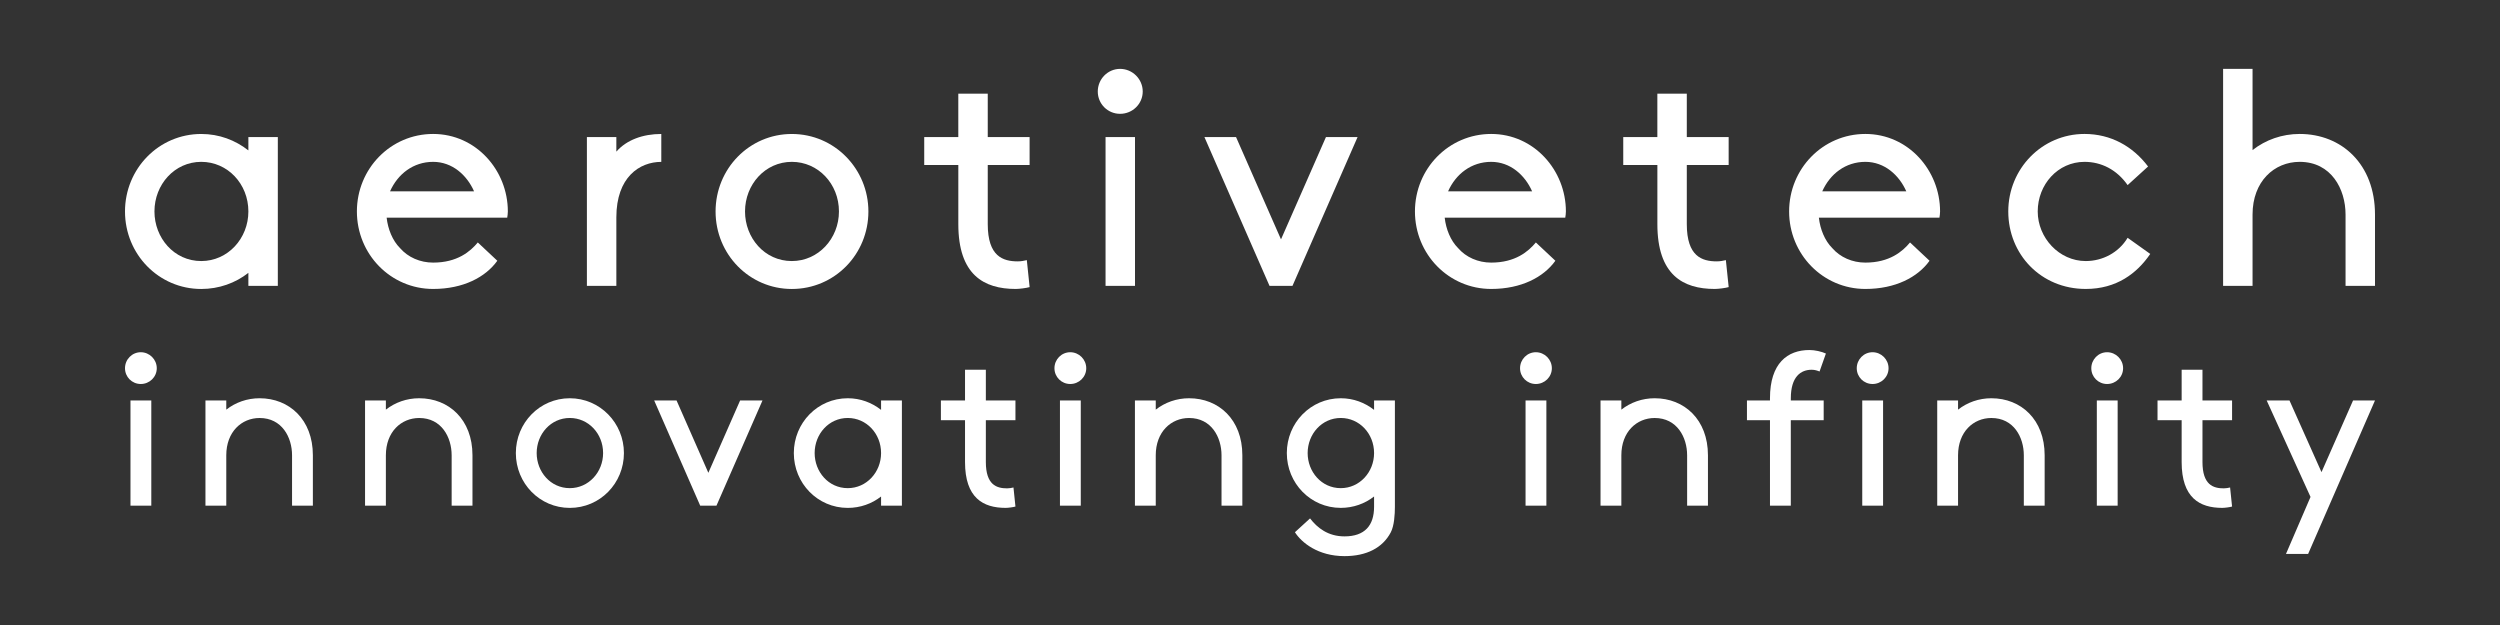 <?xml version="1.0" encoding="utf-8"?>
<!-- Generator: Adobe Illustrator 24.3.0, SVG Export Plug-In . SVG Version: 6.00 Build 0)  -->
<svg version="1.1" id="Layer_1" xmlns="http://www.w3.org/2000/svg" xmlns:xlink="http://www.w3.org/1999/xlink" x="0px" y="0px"
	 viewBox="0 0 1000 250" style="enable-background:new 0 0 1000 250;" xml:space="preserve">
<rect x="0" y="0" width="1000" height="250" fill="#333333" stroke="none"/>
<style type="text/css">
	.st0{fill:#FFFFFF;}
</style>
<g>
	<g>
		<g>
			<path class="st0" d="M80.5,53.59c7.19,0,13.64,2.48,18.85,6.57v-5.33h11.78v59.52H99.35v-5.21c-5.21,4.09-11.78,6.45-18.85,6.45
				c-16.99,0-30.5-13.89-30.5-31S63.52,53.59,80.5,53.59z M80.5,104.42c10.66,0,18.85-9.05,18.85-19.84
				c0-11.04-8.31-19.84-18.85-19.84c-10.66,0-18.72,9.05-18.72,19.84C61.78,95.12,69.59,104.42,80.5,104.42z"/>
			<path class="st0" d="M173.26,105.04c9.67,0,14.88-4.46,17.86-8.06l7.81,7.32c-4.71,6.57-13.64,11.28-25.67,11.28
				c-16.99,0-30.5-13.89-30.5-31s13.52-31,30.5-31c17.11,0,29.88,14.51,29.88,31c0,0.87-0.12,1.61-0.25,2.48h-48.23
				c0.5,4.59,2.36,9.18,5.33,12.15C163.21,102.94,168.05,105.04,173.26,105.04z M156.02,76.52h33.6
				c-2.85-6.45-8.68-11.78-16.37-11.78C165.32,64.75,159.12,69.58,156.02,76.52z"/>
			<path class="st0" d="M264.52,64.75c-8.68,0-17.98,6.08-17.98,22.19v27.4h-11.78V54.83h11.78v5.83
				c4.09-4.71,10.66-7.07,17.98-7.07V64.75z"/>
			<path class="st0" d="M316.73,53.59c17.11,0,30.63,14.01,30.63,31c0,17.11-13.51,31-30.63,31c-16.99,0-30.5-13.89-30.5-31
				S299.74,53.59,316.73,53.59z M316.73,104.42c10.66,0,18.85-9.05,18.85-19.84c0-11.04-8.31-19.84-18.85-19.84
				c-10.66,0-18.72,9.05-18.72,19.84C298,95.12,305.81,104.42,316.73,104.42z"/>
			<path class="st0" d="M383.32,54.83V37.47h11.78v17.36h16.74v11.16H395.1v23.68c0,12.9,6.08,14.88,12.03,14.88
				c1.24,0,2.6-0.25,3.6-0.5l1.12,10.79c-1.24,0.37-4.09,0.74-5.58,0.74c-12.77,0-22.94-5.7-22.94-25.91V65.99h-13.64V54.83H383.32z
				"/>
			<path class="st0" d="M448.04,27.55c4.96,0,9.05,4.09,9.05,9.05s-4.09,8.93-9.05,8.93c-4.96,0-8.93-3.97-8.93-8.93
				S443.09,27.55,448.04,27.55z M454,114.34h-11.78V54.83H454V114.34z"/>
			<path class="st0" d="M530.38,54.83h12.65l-26.04,59.52h-9.18l-26.04-59.52h12.65l17.98,40.92L530.38,54.83z"/>
			<path class="st0" d="M596.48,105.04c9.67,0,14.88-4.46,17.86-8.06l7.81,7.32c-4.71,6.57-13.64,11.28-25.67,11.28
				c-16.99,0-30.5-13.89-30.5-31s13.52-31,30.5-31c17.11,0,29.88,14.51,29.88,31c0,0.87-0.12,1.61-0.25,2.48h-48.23
				c0.5,4.59,2.36,9.18,5.33,12.15C586.43,102.94,591.27,105.04,596.48,105.04z M579.24,76.52h33.6
				c-2.85-6.45-8.68-11.78-16.37-11.78C588.54,64.75,582.34,69.58,579.24,76.52z"/>
		</g>
		<path class="st0" d="M662.94,54.83V37.47h11.78v17.36h16.74v11.16h-16.74v23.68c0,12.9,6.08,14.88,12.03,14.88
			c1.24,0,2.6-0.25,3.6-0.5l1.12,10.79c-1.24,0.37-4.09,0.74-5.58,0.74c-12.77,0-22.94-5.7-22.94-25.91V65.99H649.3V54.83H662.94z"
			/>
		<path class="st0" d="M746.15,105.04c9.67,0,14.88-4.46,17.86-8.06l7.81,7.32c-4.71,6.57-13.64,11.28-25.67,11.28
			c-16.99,0-30.5-13.89-30.5-31s13.52-31,30.5-31c17.11,0,29.88,14.51,29.88,31c0,0.87-0.12,1.61-0.25,2.48h-48.23
			c0.5,4.59,2.36,9.18,5.33,12.15C736.1,102.94,740.94,105.04,746.15,105.04z M728.91,76.52h33.6c-2.85-6.45-8.68-11.78-16.37-11.78
			C738.21,64.75,732.01,69.58,728.91,76.52z"/>
		<path class="st0" d="M851.05,95.12l9.05,6.45c-5.33,7.81-13.51,14.01-25.79,14.01c-17.98,0-31-13.89-31-31s13.52-31,30.5-31
			c10.54,0,19.34,4.96,25.42,13.02l-8.18,7.44c-4.34-6.2-10.54-9.3-17.24-9.3c-10.66,0-18.72,9.05-18.72,19.84
			c0,10.54,8.56,19.84,19.22,19.84C841,104.42,847.45,101.08,851.05,95.12z"/>
		<path class="st0" d="M938.22,85.82c0-10.17-5.7-21.08-18.35-21.08c-10.17,0-18.85,7.81-18.85,21.08v28.52h-11.78v-86.8h11.78
			v32.49c5.21-4.09,11.78-6.45,18.85-6.45c16.74,0,30.13,12.03,30.13,32.24v28.52h-11.78V85.82z"/>
	</g>
	<g>
		<path class="st0" d="M56.31,140.89c3.51,0,6.4,2.89,6.4,6.4c0,3.51-2.89,6.31-6.4,6.31c-3.51,0-6.31-2.81-6.31-6.31
			C50,143.78,52.81,140.89,56.31,140.89z M60.52,202.28h-8.33v-42.1h8.33V202.28z"/>
		<path class="st0" d="M116.82,182.11c0-7.19-4.04-14.91-12.98-14.91c-7.19,0-13.33,5.53-13.33,14.91v20.17h-8.33v-42.1h8.33v3.68
			c3.68-2.89,8.33-4.56,13.33-4.56c11.84,0,21.31,8.51,21.31,22.8v20.17h-8.33V182.11z"/>
		<path class="st0" d="M180.66,182.11c0-7.19-4.03-14.91-12.98-14.91c-7.19,0-13.33,5.53-13.33,14.91v20.17h-8.33v-42.1h8.33v3.68
			c3.68-2.89,8.33-4.56,13.33-4.56c11.84,0,21.31,8.51,21.31,22.8v20.17h-8.33V182.11z"/>
		<path class="st0" d="M227.91,159.3c12.1,0,21.66,9.91,21.66,21.93c0,12.1-9.56,21.93-21.66,21.93c-12.02,0-21.57-9.82-21.57-21.93
			C206.34,169.13,215.9,159.3,227.91,159.3z M227.91,195.26c7.54,0,13.33-6.4,13.33-14.03c0-7.81-5.88-14.04-13.33-14.04
			c-7.54,0-13.24,6.4-13.24,14.04C214.67,188.69,220.2,195.26,227.91,195.26z"/>
		<path class="st0" d="M296.05,160.18H305l-18.42,42.1h-6.49l-18.42-42.1h8.95l12.72,28.94L296.05,160.18z"/>
		<path class="st0" d="M339.1,159.3c5.09,0,9.65,1.76,13.33,4.65v-3.77h8.33v42.1h-8.33v-3.68c-3.68,2.89-8.33,4.56-13.33,4.56
			c-12.02,0-21.57-9.82-21.57-21.93C317.53,169.13,327.08,159.3,339.1,159.3z M339.1,195.26c7.54,0,13.33-6.4,13.33-14.03
			c0-7.81-5.88-14.04-13.33-14.04c-7.54,0-13.24,6.4-13.24,14.04C325.86,188.69,331.38,195.26,339.1,195.26z"/>
		<path class="st0" d="M386.01,160.18V147.9h8.33v12.28h11.84v7.89h-11.84v16.75c0,9.12,4.3,10.52,8.51,10.52
			c0.88,0,1.84-0.17,2.54-0.35l0.79,7.63c-0.88,0.26-2.89,0.53-3.95,0.53c-9.03,0-16.22-4.04-16.22-18.33v-16.75h-9.65v-7.89H386.01
			z"/>
		<path class="st0" d="M428.1,140.89c3.51,0,6.4,2.89,6.4,6.4c0,3.51-2.89,6.31-6.4,6.31c-3.51,0-6.32-2.81-6.32-6.31
			C421.78,143.78,424.59,140.89,428.1,140.89z M432.31,202.28h-8.33v-42.1h8.33V202.28z"/>
		<path class="st0" d="M488.61,182.11c0-7.19-4.03-14.91-12.98-14.91c-7.19,0-13.33,5.53-13.33,14.91v20.17h-8.33v-42.1h8.33v3.68
			c3.68-2.89,8.33-4.56,13.33-4.56c11.84,0,21.31,8.51,21.31,22.8v20.17h-8.33V182.11z"/>
		<path class="st0" d="M536.3,159.3c5.09,0,9.65,1.76,13.33,4.65v-3.77h8.33v42.54c0,2.98-0.26,7.63-1.67,10.26
			c-3.25,6.14-9.65,9.47-18.5,9.47c-10.61,0-17.19-5.44-19.82-9.56l6.05-5.53c2.89,3.77,7.19,7.19,13.77,7.19
			c8.16,0,11.84-4.39,11.84-11.84v-4.12c-3.68,2.89-8.33,4.56-13.33,4.56c-12.02,0-21.57-9.82-21.57-21.93
			C514.73,169.13,524.29,159.3,536.3,159.3z M536.3,195.26c7.54,0,13.33-6.4,13.33-14.03c0-7.81-5.88-14.04-13.33-14.04
			c-7.54,0-13.24,6.4-13.24,14.04C523.06,188.69,528.58,195.26,536.3,195.26z"/>
		<path class="st0" d="M614.34,140.89c3.51,0,6.4,2.89,6.4,6.4c0,3.51-2.89,6.31-6.4,6.31s-6.32-2.81-6.32-6.31
			C608.02,143.78,610.83,140.89,614.34,140.89z M618.55,202.28h-8.33v-42.1h8.33V202.28z"/>
		<path class="st0" d="M674.85,182.11c0-7.19-4.03-14.91-12.98-14.91c-7.19,0-13.33,5.53-13.33,14.91v20.17h-8.33v-42.1h8.33v3.68
			c3.68-2.89,8.33-4.56,13.33-4.56c11.84,0,21.31,8.51,21.31,22.8v20.17h-8.33V182.11z"/>
		<path class="st0" d="M716.32,160.18h13.15v7.89h-13.15v34.21h-8.33v-34.21h-9.21v-7.89h9.21v-0.88c0-14.03,7.02-19.29,15.79-19.29
			c2.19,0,4.83,0.61,6.58,1.4l-2.54,7.19c-0.88-0.35-1.84-0.7-3.16-0.7c-4.38,0-8.33,2.81-8.33,11.4V160.18z"/>
		<path class="st0" d="M749.02,140.89c3.51,0,6.4,2.89,6.4,6.4c0,3.51-2.89,6.31-6.4,6.31c-3.51,0-6.32-2.81-6.32-6.31
			C742.71,143.78,745.51,140.89,749.02,140.89z M753.23,202.28h-8.33v-42.1h8.33V202.28z"/>
		<path class="st0" d="M809.53,182.11c0-7.19-4.03-14.91-12.98-14.91c-7.19,0-13.33,5.53-13.33,14.91v20.17h-8.33v-42.1h8.33v3.68
			c3.68-2.89,8.33-4.56,13.33-4.56c11.84,0,21.31,8.51,21.31,22.8v20.17h-8.33V182.11z"/>
		<path class="st0" d="M842.84,140.89c3.51,0,6.4,2.89,6.4,6.4c0,3.51-2.89,6.31-6.4,6.31c-3.51,0-6.32-2.81-6.32-6.31
			C836.53,143.78,839.34,140.89,842.84,140.89z M847.06,202.28h-8.33v-42.1h8.33V202.28z"/>
		<path class="st0" d="M872.66,160.18V147.9h8.33v12.28h11.84v7.89h-11.84v16.75c0,9.12,4.3,10.52,8.51,10.52
			c0.88,0,1.84-0.17,2.54-0.35l0.79,7.63c-0.88,0.26-2.89,0.53-3.95,0.53c-9.03,0-16.22-4.04-16.22-18.33v-16.75h-9.65v-7.89H872.66
			z"/>
		<path class="st0" d="M924.21,198.77l-17.54-38.59h9.12l12.81,28.68l12.63-28.68H950l-26.75,61.39h-8.86L924.21,198.77z"/>
	</g>
</g>
</svg>

